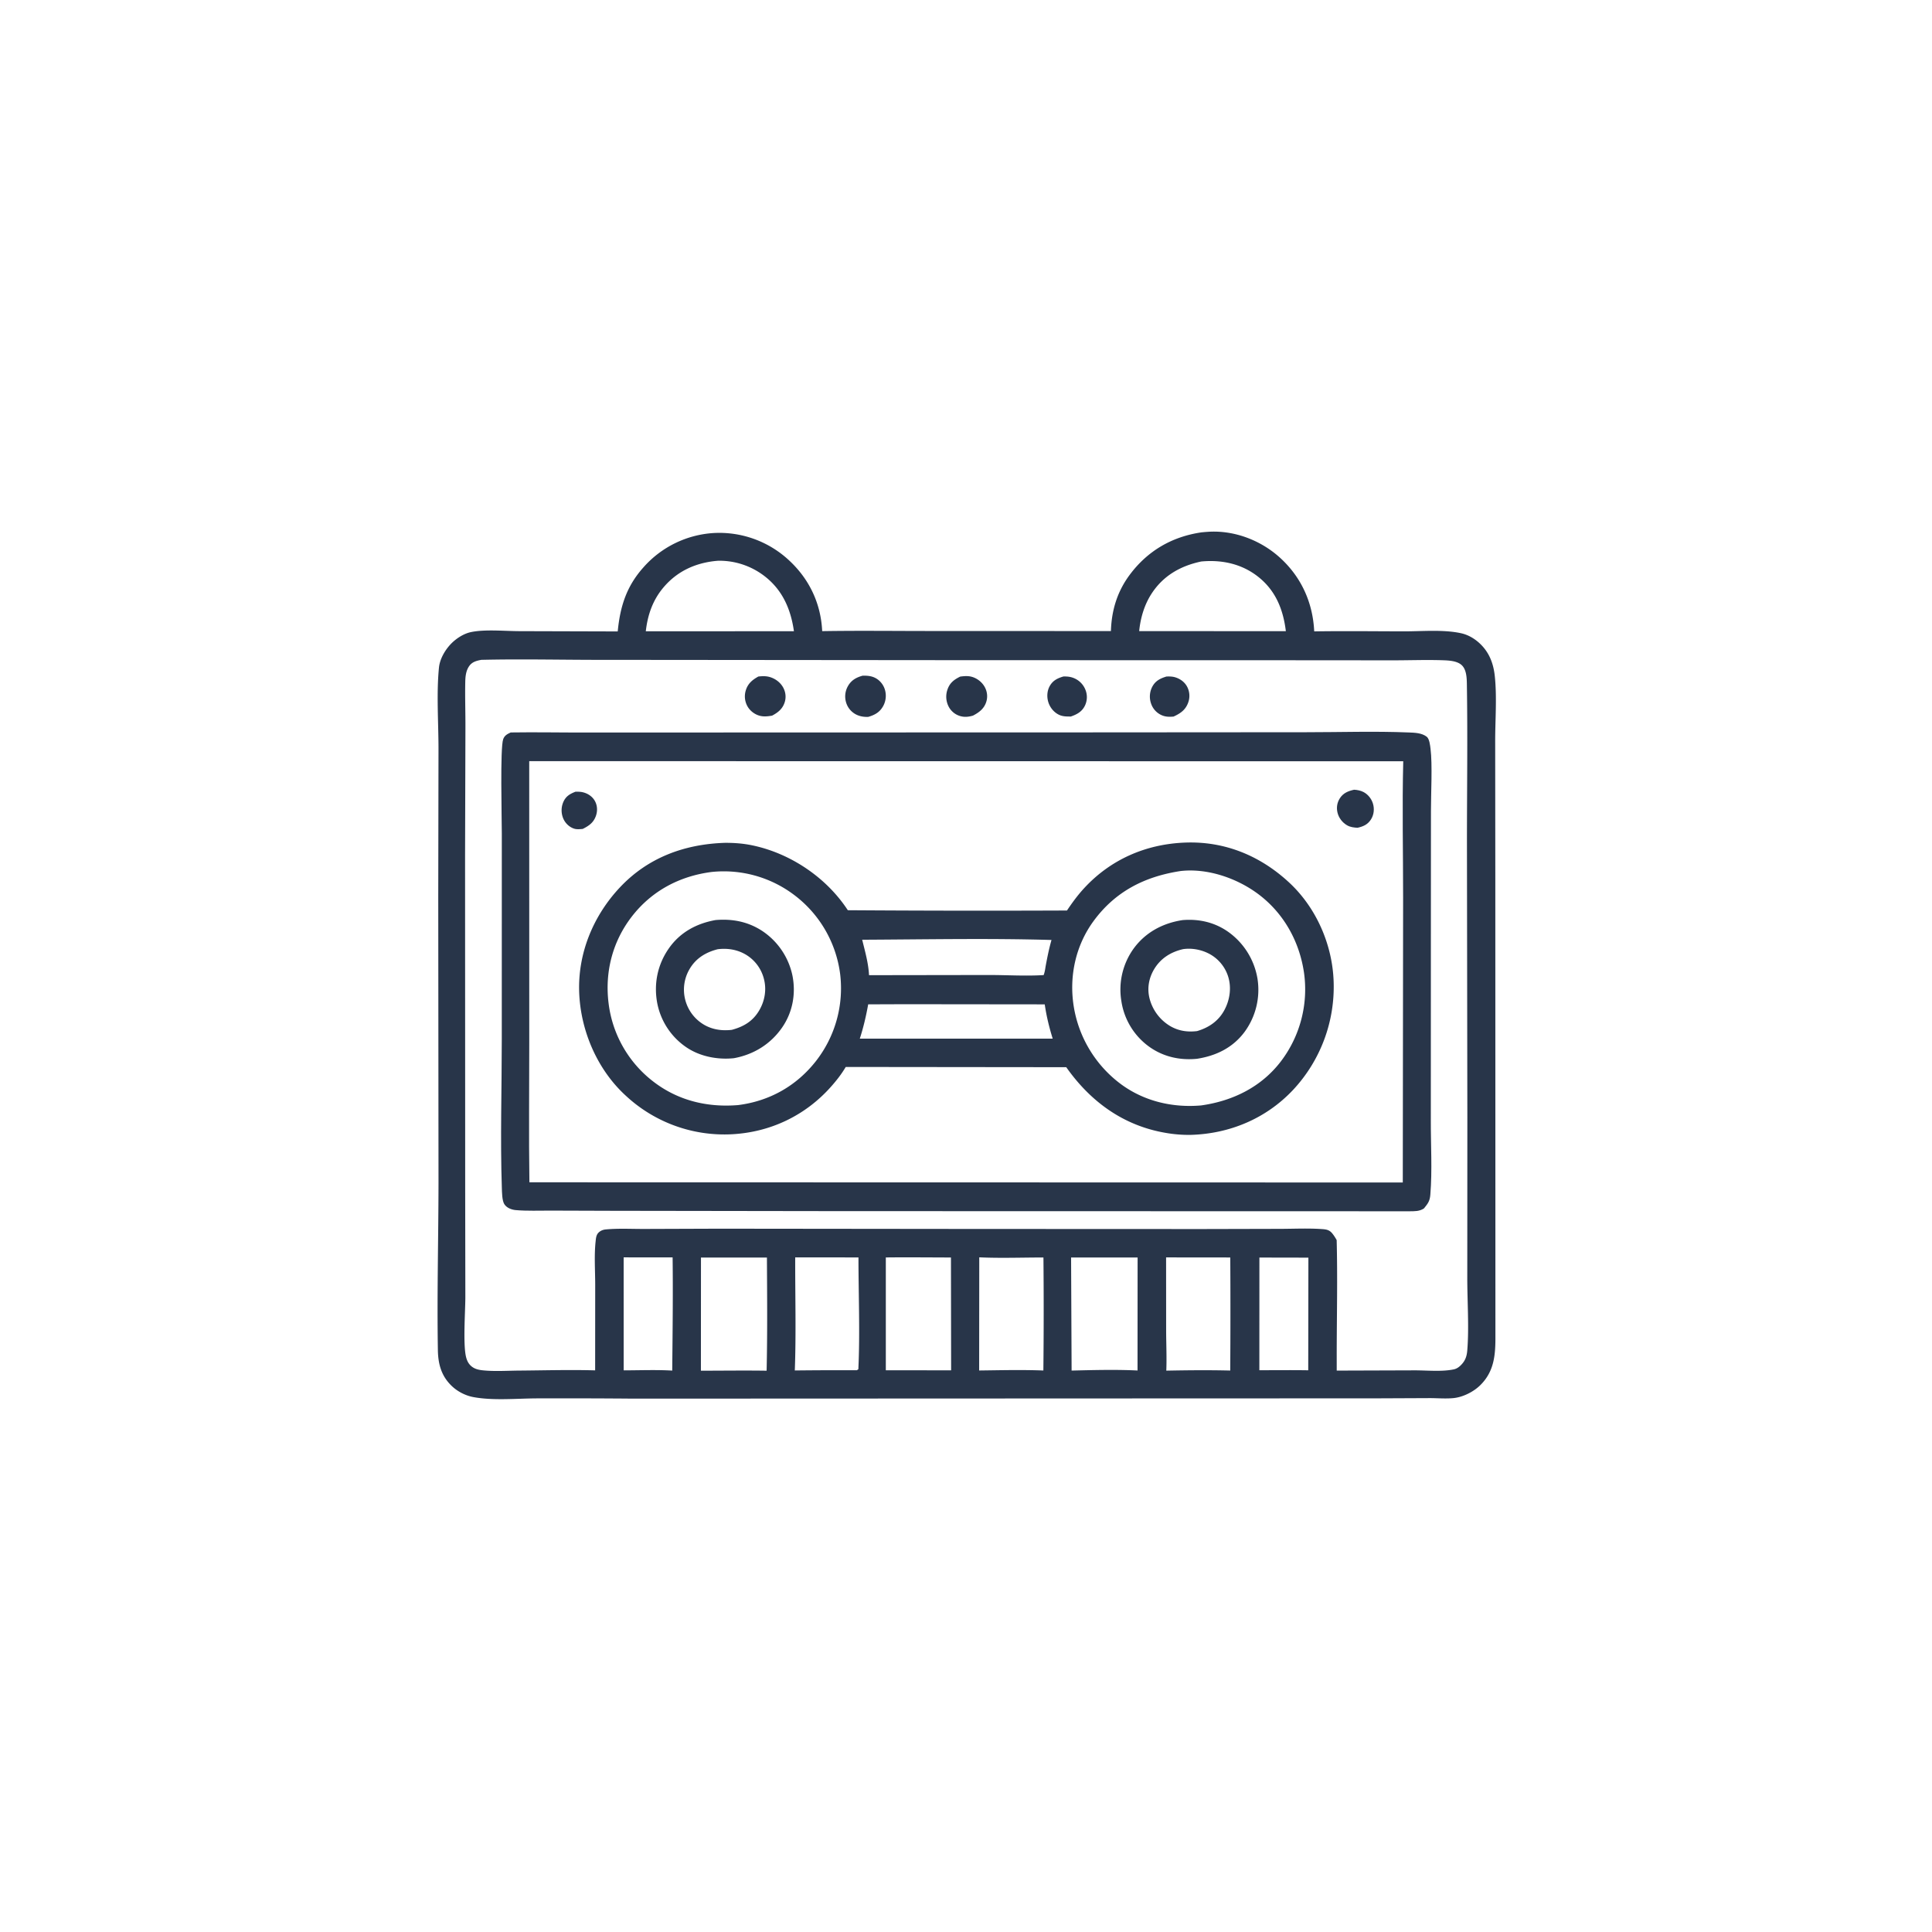 <svg version="1.1" xmlns="http://www.w3.org/2000/svg" style="display: block;" viewBox="0 0 2048 2048" width="1024" height="1024">
<path transform="translate(0,0)" fill="rgb(40,53,73)" d="M 1273.41 564.349 A 185.158 185.158 0 0 1 1281.61 563.671 C 1308.74 562.165 1336.34 572.741 1356.42 590.812 C 1379.32 611.414 1391.68 638.696 1393.12 669.291 C 1424.81 668.801 1456.56 669.204 1488.25 669.255 C 1507.57 669.287 1530.05 667.142 1548.91 671.279 C 1556.73 672.996 1563.86 677.384 1569.53 682.968 C 1578.9 692.193 1583.1 703.58 1584.51 716.393 C 1586.93 738.524 1584.93 763.47 1584.96 785.924 L 1585.1 931.279 L 1585.2 1415.79 C 1585.32 1435.79 1584.17 1453.73 1568.94 1468.56 C 1561.76 1475.55 1550.6 1481.1 1540.57 1482.06 C 1532.43 1482.85 1523.7 1482.05 1515.51 1482.06 L 1459.03 1482.31 L 1263.83 1482.37 L 671.5 1482.61 A 8711.76 8711.76 0 0 0 569.179 1482.34 C 547.753 1482.44 522.397 1484.89 501.584 1480.93 C 493.281 1479.35 484.929 1475.02 478.83 1469.16 C 467.79 1458.57 464.412 1445.94 464.167 1431.09 C 463.198 1372.29 464.746 1313.19 464.836 1254.36 L 464.56 950.38 L 464.827 792.886 C 464.768 765.435 462.608 734.648 465.337 707.533 C 466.277 698.199 472.177 688.3 478.796 681.76 C 484.139 676.482 491.684 671.658 499.101 670.081 C 513.986 666.916 534.984 669.002 550.527 669.048 L 654.808 669.352 C 657.35 643.103 663.995 621.726 681.871 601.647 A 108.011 108.011 0 0 1 756.342 565.041 A 108.38 108.38 0 0 1 835.699 593.321 C 857.664 613.354 870.158 639.397 871.552 669.026 C 910.255 668.39 949.06 668.905 987.776 668.883 L 1177.62 668.955 C 1178.3 646.939 1184.32 627.081 1197.53 609.346 C 1216.48 583.909 1242.23 568.964 1273.41 564.349 z M 510.188 699.467 C 505.067 700.451 500.479 701.599 497.338 706.116 C 493.962 710.97 493.329 716.92 493.203 722.67 C 492.848 738.925 493.446 755.332 493.377 771.611 L 492.995 906.989 L 493.123 1263.87 L 493.287 1375.51 C 493.198 1390.9 490.81 1424.25 493.921 1437.96 C 495.021 1442.81 497.131 1446.82 501.419 1449.54 C 504.751 1451.66 508.689 1452.31 512.558 1452.68 C 524.802 1453.86 537.759 1452.98 550.08 1452.88 C 576.947 1452.67 604.027 1451.88 630.877 1452.64 L 630.937 1361.63 C 630.919 1346.8 629.779 1330.89 631.349 1316.19 C 631.733 1312.59 631.915 1309.01 634.653 1306.45 C 636.735 1304.51 639.314 1303.51 642.126 1303.25 C 655.603 1301.98 669.882 1302.8 683.447 1302.74 L 762.144 1302.46 L 1024.41 1302.74 L 1273.93 1302.84 L 1357.18 1302.64 C 1371.73 1302.61 1386.68 1301.86 1401.19 1302.87 C 1405.5 1303.17 1408.88 1303.56 1411.91 1307.07 C 1413.83 1309.31 1415.48 1311.97 1416.92 1314.53 C 1417.95 1354.11 1417.05 1393.9 1416.97 1433.5 L 1416.98 1452.89 L 1499.5 1452.62 C 1512.53 1452.6 1528.44 1454.26 1541.1 1451.58 C 1543.98 1450.97 1546.32 1449.37 1548.39 1447.34 C 1553.11 1442.73 1554.82 1438.04 1555.36 1431.59 C 1557.37 1407.49 1555.34 1378.8 1555.38 1354.03 L 1555.46 1185.18 L 1555.03 894.107 C 1555.02 837.762 1555.85 781.309 1554.94 724.974 C 1554.83 718.43 1554.52 709.456 1549.17 704.801 C 1544.4 700.661 1536.27 700.13 1530.27 699.919 C 1512.01 699.278 1493.56 700.015 1475.29 699.977 L 1353.61 699.883 L 1027.32 699.821 L 642.842 699.472 C 598.695 699.586 554.297 698.431 510.188 699.467 z M 761.191 594.417 C 738.369 596.195 718.373 604.914 703.378 622.619 C 691.934 636.132 686.542 651.772 684.571 669.193 L 766.5 669.158 L 841.594 669.107 C 838.263 645.435 829.234 624.874 809.689 610.158 A 78.322 78.322 0 0 0 761.191 594.417 z M 1273.34 595.209 C 1251.38 599.847 1233 610.261 1220.58 629.508 C 1212.97 641.297 1208.96 655.101 1207.58 668.993 L 1301.25 669.051 L 1363.06 669.064 C 1360.26 646.016 1352.22 625.902 1333.44 611.189 C 1316.07 597.58 1294.96 593.164 1273.34 595.209 z M 1135.4 1332.98 L 1135.95 1452.86 C 1159.05 1452.3 1182.77 1451.66 1205.83 1452.78 L 1205.91 1333 L 1135.4 1332.98 z M 743.054 1333.06 L 742.988 1453 C 766.194 1452.99 789.449 1452.65 812.649 1453 C 813.555 1413.08 813.189 1373 812.973 1333.07 L 743.054 1333.06 z M 939.008 1332.95 L 939.008 1452.56 L 1008.23 1452.59 L 1008.05 1333 C 985.042 1332.95 962.01 1332.69 939.008 1332.95 z M 1038.06 1332.82 L 1037.95 1452.76 C 1060.53 1452.51 1083.45 1451.91 1106.01 1452.78 A 5953.08 5953.08 0 0 0 1106.09 1333 C 1083.55 1332.97 1060.56 1333.87 1038.06 1332.82 z M 1236.11 1332.91 L 1236.16 1411.05 C 1236.22 1424.95 1236.87 1439.06 1236.33 1452.93 C 1258.85 1452.5 1281.58 1452.27 1304.09 1452.83 A 9713.87 9713.87 0 0 0 1304.14 1332.98 L 1236.11 1332.91 z M 842.957 1332.88 C 842.835 1372.7 844.005 1412.99 842.529 1452.75 A 4256.35 4256.35 0 0 1 908.299 1452.51 L 909.889 1451.47 C 911.719 1412.73 910.026 1371.89 910.01 1332.93 L 842.957 1332.88 z M 1335.02 1333.06 L 1334.97 1452.49 C 1352.23 1452.5 1369.53 1452.28 1386.78 1452.56 L 1386.95 1333.16 L 1335.02 1333.06 z M 661.102 1332.86 L 661.116 1452.63 C 678.179 1452.61 695.572 1451.89 712.592 1452.88 C 712.968 1412.93 713.487 1372.86 712.999 1332.91 L 661.102 1332.86 z"/>
<path transform="translate(0,0)" fill="rgb(40,53,73)" d="M 1127.21 717.11 C 1131.09 716.994 1134.73 717.314 1138.36 718.822 A 22.106 22.106 0 0 1 1150.67 731.366 A 20.809 20.809 0 0 1 1150.29 747.523 C 1147.22 754.257 1141.86 757.224 1135.15 759.536 C 1130.95 759.554 1126.8 759.604 1122.9 757.839 C 1117.37 755.338 1113.12 750.178 1111.31 744.439 C 1109.51 738.742 1109.88 732.256 1112.89 727.029 C 1116.23 721.236 1121.04 718.959 1127.21 717.11 z"/>
<path transform="translate(0,0)" fill="rgb(40,53,73)" d="M 1236.44 717.158 C 1239.62 716.993 1242.96 717.075 1246.02 718.044 C 1251.37 719.733 1255.98 723.173 1258.55 728.218 A 20.719 20.719 0 0 1 1259.67 744.343 C 1256.91 752.412 1251.5 756.16 1244.03 759.591 C 1239.41 759.985 1235.35 759.977 1231.06 757.975 A 20.544 20.544 0 0 1 1220.32 746.204 A 22.519 22.519 0 0 1 1221.23 728.431 C 1224.53 721.83 1229.65 719.245 1236.44 717.158 z"/>
<path transform="translate(0,0)" fill="rgb(40,53,73)" d="M 803.914 717.125 C 807.964 716.695 811.946 716.511 815.91 717.654 C 821.944 719.392 827.345 723.444 830.318 729.015 C 832.867 733.792 833.449 739.303 831.794 744.467 C 829.551 751.464 824.691 755.323 818.415 758.63 C 814.571 759.252 810.812 759.769 806.934 759.088 C 801.295 758.098 795.969 754.457 792.897 749.647 A 21.479 21.479 0 0 1 790.425 732.314 C 792.555 724.798 797.319 720.775 803.914 717.125 z"/>
<path transform="translate(0,0)" fill="rgb(40,53,73)" d="M 1017.85 717.218 C 1022.05 716.662 1026.17 716.299 1030.3 717.488 C 1035.99 719.122 1041.13 723.213 1043.94 728.413 C 1046.53 733.216 1047.14 738.791 1045.48 744.003 C 1043.16 751.287 1037.89 755.199 1031.39 758.591 C 1026.8 759.937 1022.26 760.436 1017.62 759.003 A 20.114 20.114 0 0 1 1005.51 748.825 A 22.834 22.834 0 0 1 1004.22 731.367 C 1006.63 723.996 1011.15 720.523 1017.85 717.218 z"/>
<path transform="translate(0,0)" fill="rgb(40,53,73)" d="M 914.488 716.243 C 919.133 716.179 923.475 716.449 927.695 718.571 C 932.564 721.018 936.331 725.598 937.945 730.78 A 22.662 22.662 0 0 1 936.087 748.661 C 932.502 755.056 927.261 757.912 920.449 759.904 C 916.073 760.12 911.698 759.485 907.749 757.524 A 21.046 21.046 0 0 1 896.905 744.655 A 22.14 22.14 0 0 1 898.842 727.316 C 902.413 721.01 907.705 718.072 914.488 716.243 z"/>
<path transform="translate(0,0)" fill="rgb(40,53,73)" d="M 541.387 776.431 C 567.734 776.019 594.142 776.571 620.5 776.511 L 820.051 776.447 L 1154.8 776.359 L 1384.28 776.197 C 1420.49 776.198 1457.19 774.96 1493.33 776.443 C 1499.71 776.705 1507.08 776.873 1512.37 780.948 C 1515.29 783.197 1515.99 790.284 1516.43 793.772 C 1518.51 810.251 1516.84 841.836 1516.87 859.743 L 1516.78 1005.6 L 1516.73 1187.01 C 1516.63 1213.2 1518.35 1240.4 1516.21 1266.46 C 1515.66 1273.23 1513.67 1275.74 1509.49 1280.95 C 1504.66 1284.21 1499.45 1283.95 1493.85 1284 L 886.116 1283.85 L 651.339 1283.51 L 583.908 1283.29 C 571.619 1283.24 558.828 1283.82 546.592 1282.75 C 542.212 1282.36 536.935 1280.33 534.53 1276.35 C 532.135 1272.38 532.123 1263.45 531.964 1258.75 C 530.217 1207.12 531.917 1153.48 531.914 1101.61 L 531.943 883.526 C 531.948 867.44 530.034 792.761 533.412 783.556 C 534.893 779.517 537.74 778.127 541.387 776.431 z M 560.999 806.854 L 561.036 1105.12 C 561.069 1154.48 560.464 1203.93 561.194 1253.28 L 1487.01 1253.49 L 1487.36 951.86 C 1487.38 903.643 1486.28 855.171 1487.49 806.983 L 560.999 806.854 z"/>
<path transform="translate(0,0)" fill="rgb(40,53,73)" d="M 609.993 839.268 C 612.823 839.205 615.534 839.225 618.293 839.946 C 623.431 841.288 628.044 844.423 630.636 849.134 C 633.255 853.896 633.506 859.572 631.76 864.669 C 629.258 871.977 624.368 875.374 617.718 878.696 C 614.835 878.951 611.501 879.316 608.704 878.443 C 603.733 876.893 599.531 872.952 597.352 868.275 A 22.285 22.285 0 0 1 596.968 850.595 C 599.614 844.237 603.814 841.682 609.993 839.268 z"/>
<path transform="translate(0,0)" fill="rgb(40,53,73)" d="M 1435.39 837.147 C 1438.73 837.293 1442.42 838.035 1445.39 839.597 C 1450.17 842.114 1453.81 846.69 1455.38 851.85 C 1457.07 857.395 1456.45 863.569 1453.36 868.51 C 1449.93 874.015 1445.13 876.131 1439.03 877.475 C 1435.14 877.219 1431.54 876.875 1428.08 874.917 C 1423.03 872.062 1419.13 867.011 1417.79 861.349 C 1416.53 856.037 1417.37 850.702 1420.35 846.125 C 1423.97 840.563 1429.16 838.52 1435.39 837.147 z"/>
<path transform="translate(0,0)" fill="rgb(40,53,73)" d="M 1131.03 965.179 C 1136.57 956.893 1142.37 948.97 1149.13 941.626 C 1177.34 910.986 1214.68 894.787 1256.16 893.176 C 1298.3 891.539 1336.04 907.119 1366.76 935.704 C 1395.38 962.342 1412.43 1001.48 1413.71 1040.46 A 160.01 160.01 0 0 1 1370.74 1155.31 C 1342.15 1185.73 1303.54 1201.87 1262.1 1203.02 A 142.356 142.356 0 0 1 1235.29 1200.83 C 1190.77 1193.16 1155.99 1167.79 1130.27 1131.27 L 896.508 1131.02 C 892.033 1138.66 886.617 1145.53 880.737 1152.13 C 853.612 1182.59 816.699 1200.17 775.998 1202.35 A 153.252 153.252 0 0 1 663.437 1161.54 C 633.181 1133.96 615.463 1092.73 613.96 1052 C 612.429 1010.49 628.874 970.696 657.218 940.581 C 686.97 908.972 725.634 894.842 768.421 893.44 C 778.352 893.39 787.818 894.091 797.558 896.127 C 837.986 904.575 876.087 930.241 898.723 964.873 A 20996.7 20996.7 0 0 0 1131.03 965.179 z M 1251.6 923.316 C 1213.62 929.089 1182.41 944.815 1159.31 976.246 C 1140.29 1002.12 1133.2 1034.63 1138.12 1066.27 A 127.909 127.909 0 0 0 1188.76 1149.63 C 1213.31 1167.52 1243.26 1174.41 1273.24 1171.8 C 1306.75 1167.11 1337.17 1152.24 1357.94 1124.9 A 126.008 126.008 0 0 0 1382.27 1030.91 C 1377.35 997.557 1360.44 967.409 1333.18 947.307 C 1310.68 930.716 1279.78 920.149 1251.6 923.316 z M 754.23 924.34 C 720.414 928.718 690.92 944.321 669.901 971.393 C 649.266 997.97 640.957 1030.46 645.158 1063.76 A 123.311 123.311 0 0 0 692.988 1146.85 C 719.046 1166.77 749.992 1174.09 782.374 1171.44 C 815.589 1167.25 844.156 1151.27 864.891 1124.85 A 125.337 125.337 0 0 0 890.609 1032.66 A 124.711 124.711 0 0 0 841.988 948.792 A 123.778 123.778 0 0 0 754.23 924.34 z M 913.954 996.162 C 916.954 1008.44 920.595 1021.06 921.198 1033.73 L 1048.25 1033.54 C 1067.44 1033.53 1087.21 1034.83 1106.32 1033.63 C 1107.35 1030.73 1107.86 1028.11 1108.26 1025.07 C 1110.05 1015.39 1111.93 1005.89 1114.63 996.408 C 1047.94 994.488 980.691 995.853 913.954 996.162 z M 959.487 1064.51 L 920.312 1064.65 C 918.086 1077.02 915.312 1089.03 911.429 1101 L 1071.25 1101 L 1115.91 1101.01 C 1112.17 1089 1109.28 1077.12 1107.47 1064.67 L 959.487 1064.51 z"/>
<path transform="translate(0,0)" fill="rgb(40,53,73)" d="M 758.554 975.287 C 776.341 973.804 792.843 976.954 807.922 986.792 A 75.257 75.257 0 0 1 840.052 1034.3 C 843.815 1053.45 840.222 1073.07 829.103 1089.17 C 816.904 1106.83 798.908 1117.9 777.937 1121.74 C 760.715 1123.51 742.209 1120.03 727.718 1110.27 A 73.391 73.391 0 0 1 696.656 1063.15 C 692.883 1042.57 697.109 1022.21 709.182 1005.08 C 721.108 988.156 738.467 978.884 758.554 975.287 z M 760.778 1006.23 C 748.084 1009.47 737.554 1015.83 730.845 1027.47 A 42.98 42.98 0 0 0 726.491 1060.24 A 42.964 42.964 0 0 0 747.542 1086.95 C 756.337 1091.65 765.924 1092.81 775.744 1091.68 C 788.362 1088.28 798.124 1082.53 804.894 1070.91 C 810.843 1060.7 812.789 1048.67 809.66 1037.22 A 41.868 41.868 0 0 0 788.955 1011 C 780.254 1006.35 770.5 1005.01 760.778 1006.23 z"/>
<path transform="translate(0,0)" fill="rgb(40,53,73)" d="M 1253.65 975.336 C 1271.13 973.905 1287.86 977.746 1302.22 987.986 A 76.224 76.224 0 0 1 1332.97 1037.36 A 75.511 75.511 0 0 1 1319.51 1093.58 C 1307.05 1110.53 1289.27 1119.17 1268.88 1122.36 C 1250.61 1124.17 1232.92 1120.21 1217.95 1109.39 A 72.768 72.768 0 0 1 1188.7 1061.24 A 74.411 74.411 0 0 1 1201.83 1005.35 C 1214.47 988.152 1232.8 978.479 1253.65 975.336 z M 1253.94 1006.17 C 1241.26 1009.14 1230.6 1015.67 1223.67 1027 C 1217.91 1036.42 1215.84 1047.35 1218.5 1058.13 A 47.894 47.894 0 0 0 1240.43 1087.67 C 1249.36 1092.88 1258.75 1094.22 1268.89 1093.01 C 1281.25 1089.4 1291.5 1082.48 1297.78 1070.96 C 1303.79 1059.93 1305.67 1046.6 1301.69 1034.57 A 41.428 41.428 0 0 0 1279.6 1009.97 C 1271.85 1006.37 1262.42 1004.83 1253.94 1006.17 z"/>
</svg>